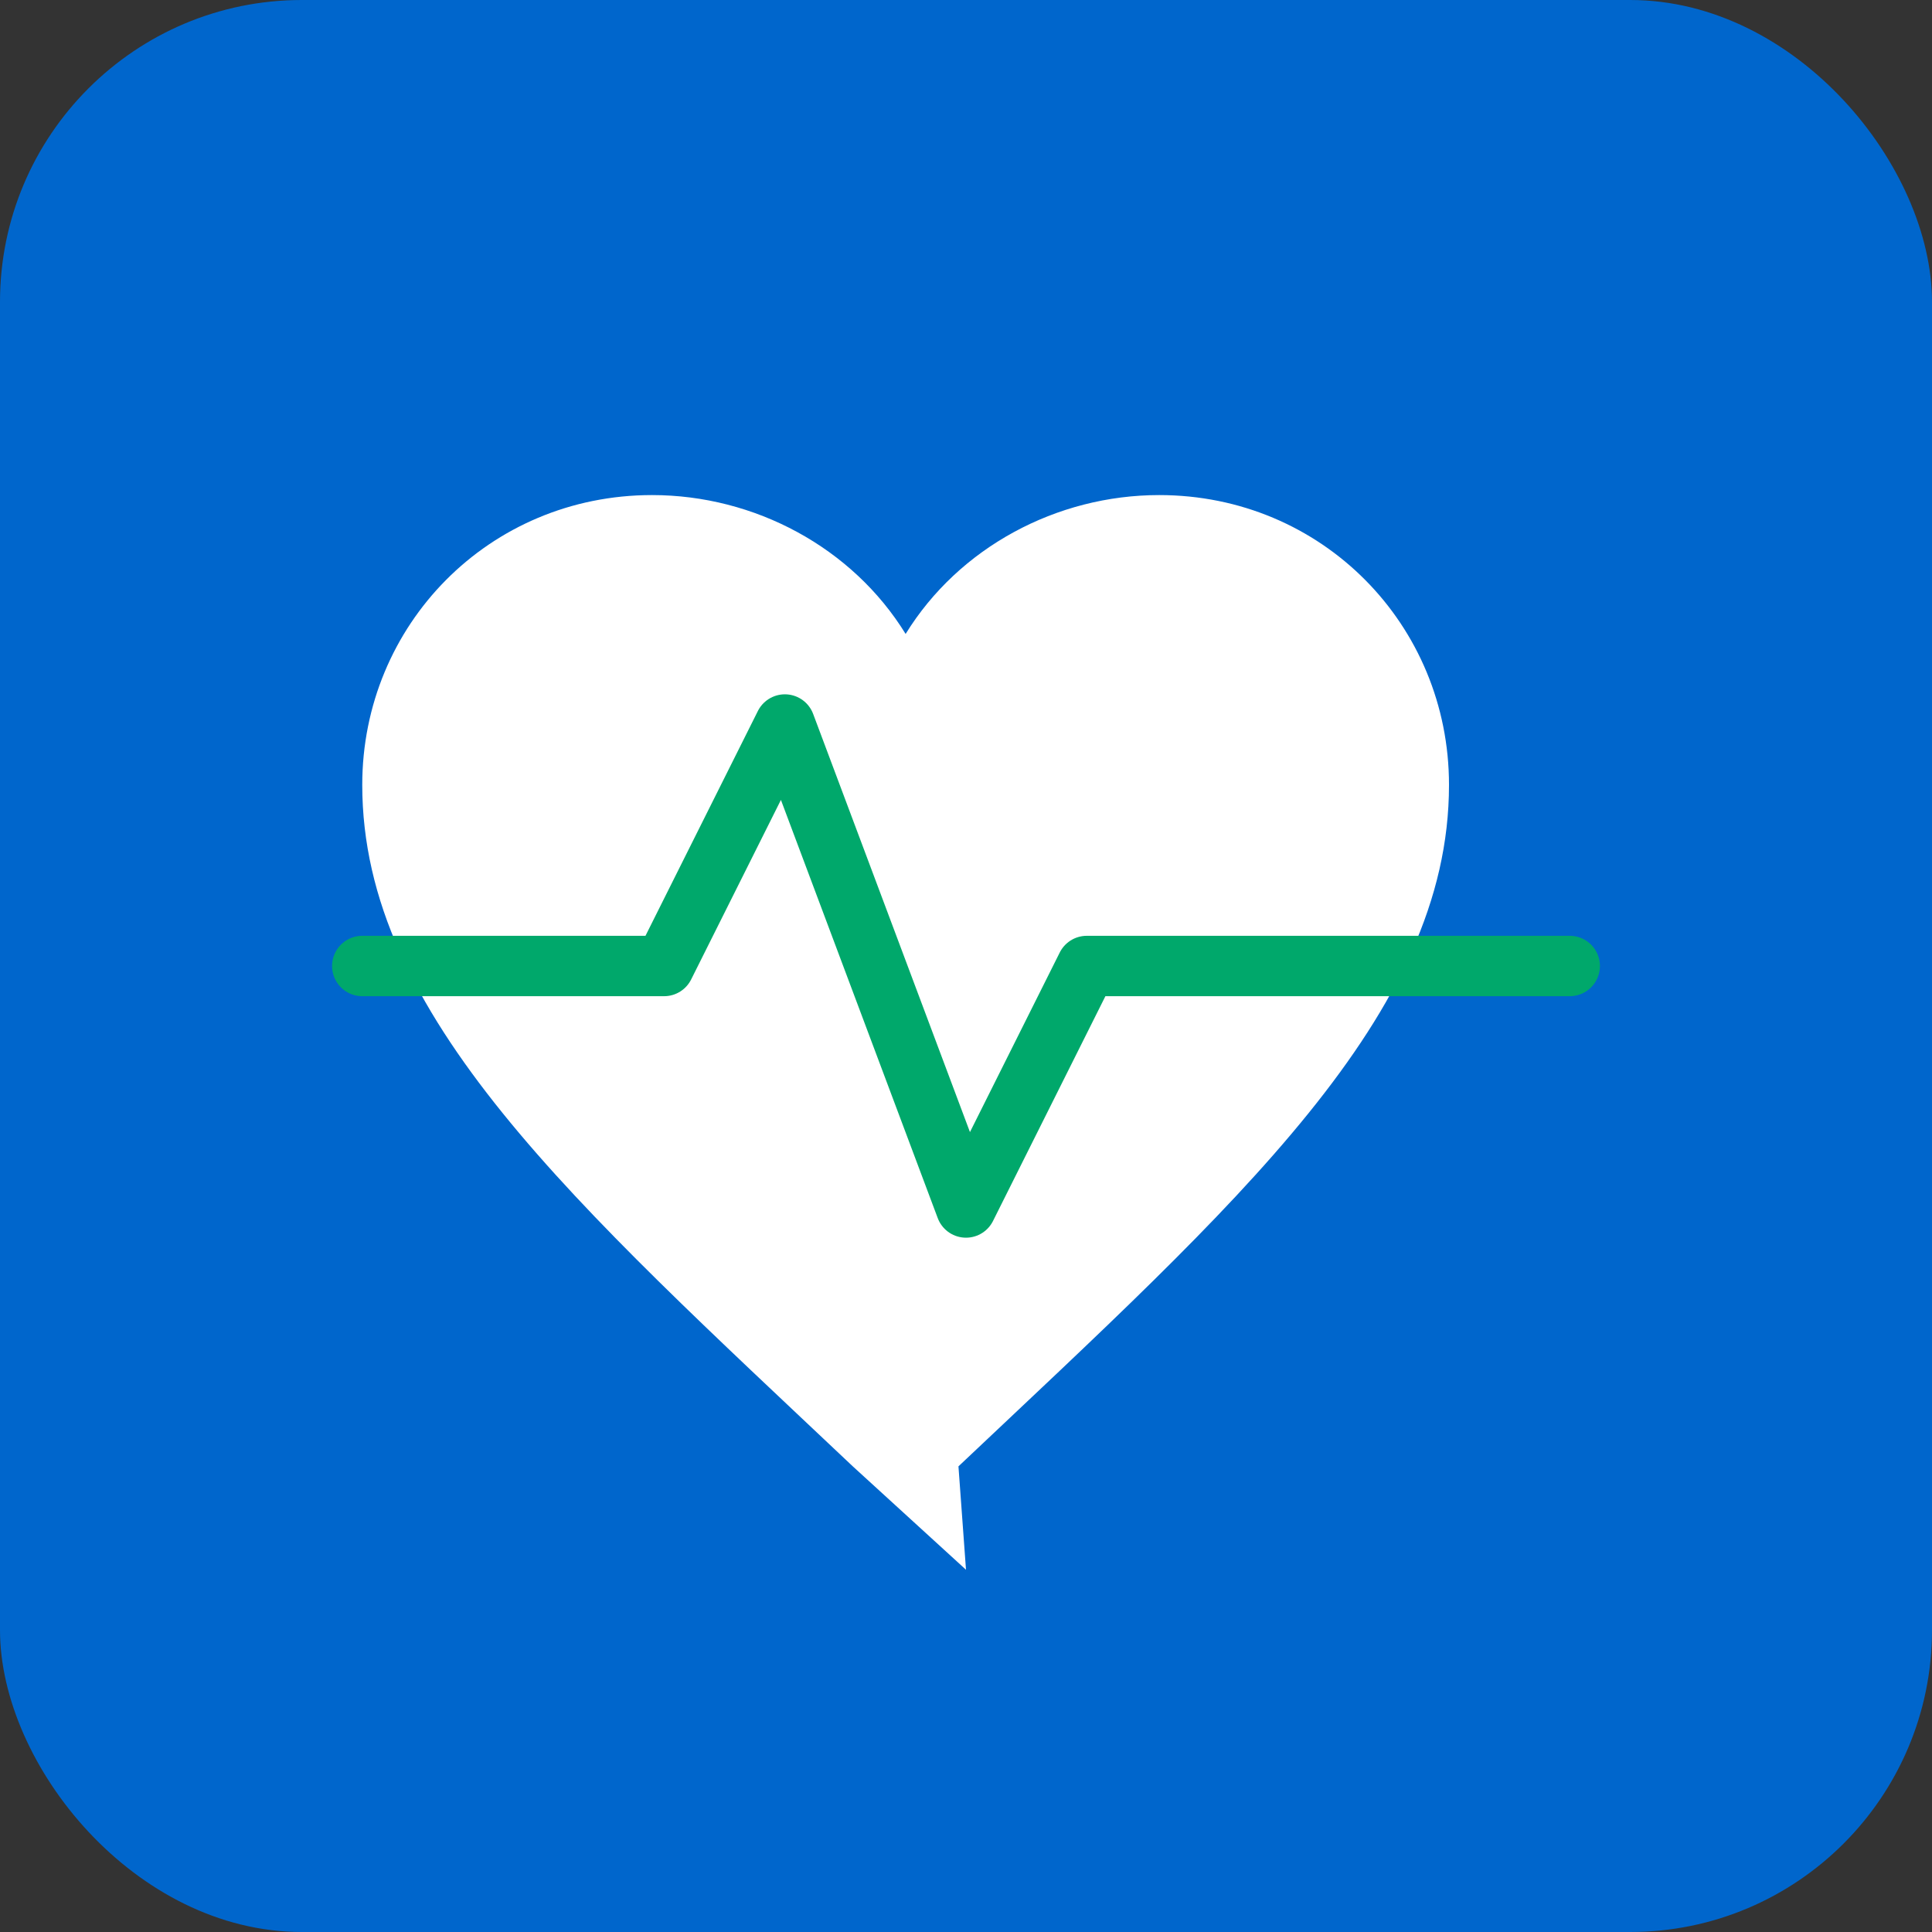 <svg xmlns="http://www.w3.org/2000/svg" viewBox="0 0 512 512">
  <rect x="0" y="0" width="512" height="512" fill="#333333" stroke="none"/>
  <!-- Background with rounded corners -->
  <rect width="512" height="512" fill="#0066cc" rx="80"/>
  <!-- Heart shape -->
  <path fill="#ffffff" d="M256 416l-30-27.4C152 318.7 96 269.2 96 208c0-42.4 33.6-76.8 76.8-76.8 27.2 0 53.1 13.9 67.2 36.8 14.1-22.9 40-36.8 67.2-36.8 43.2 0 76.8 34.4 76.8 76.8 0 61.2-56 110.7-130 180.6L256 416z"/>
  <!-- Heartbeat line (EKG) -->
  <path fill="none" stroke="#00a86b" stroke-width="16" stroke-linecap="round" stroke-linejoin="round" d="M96 256h80l32-64 48 128 32-64h128"/>
</svg>
